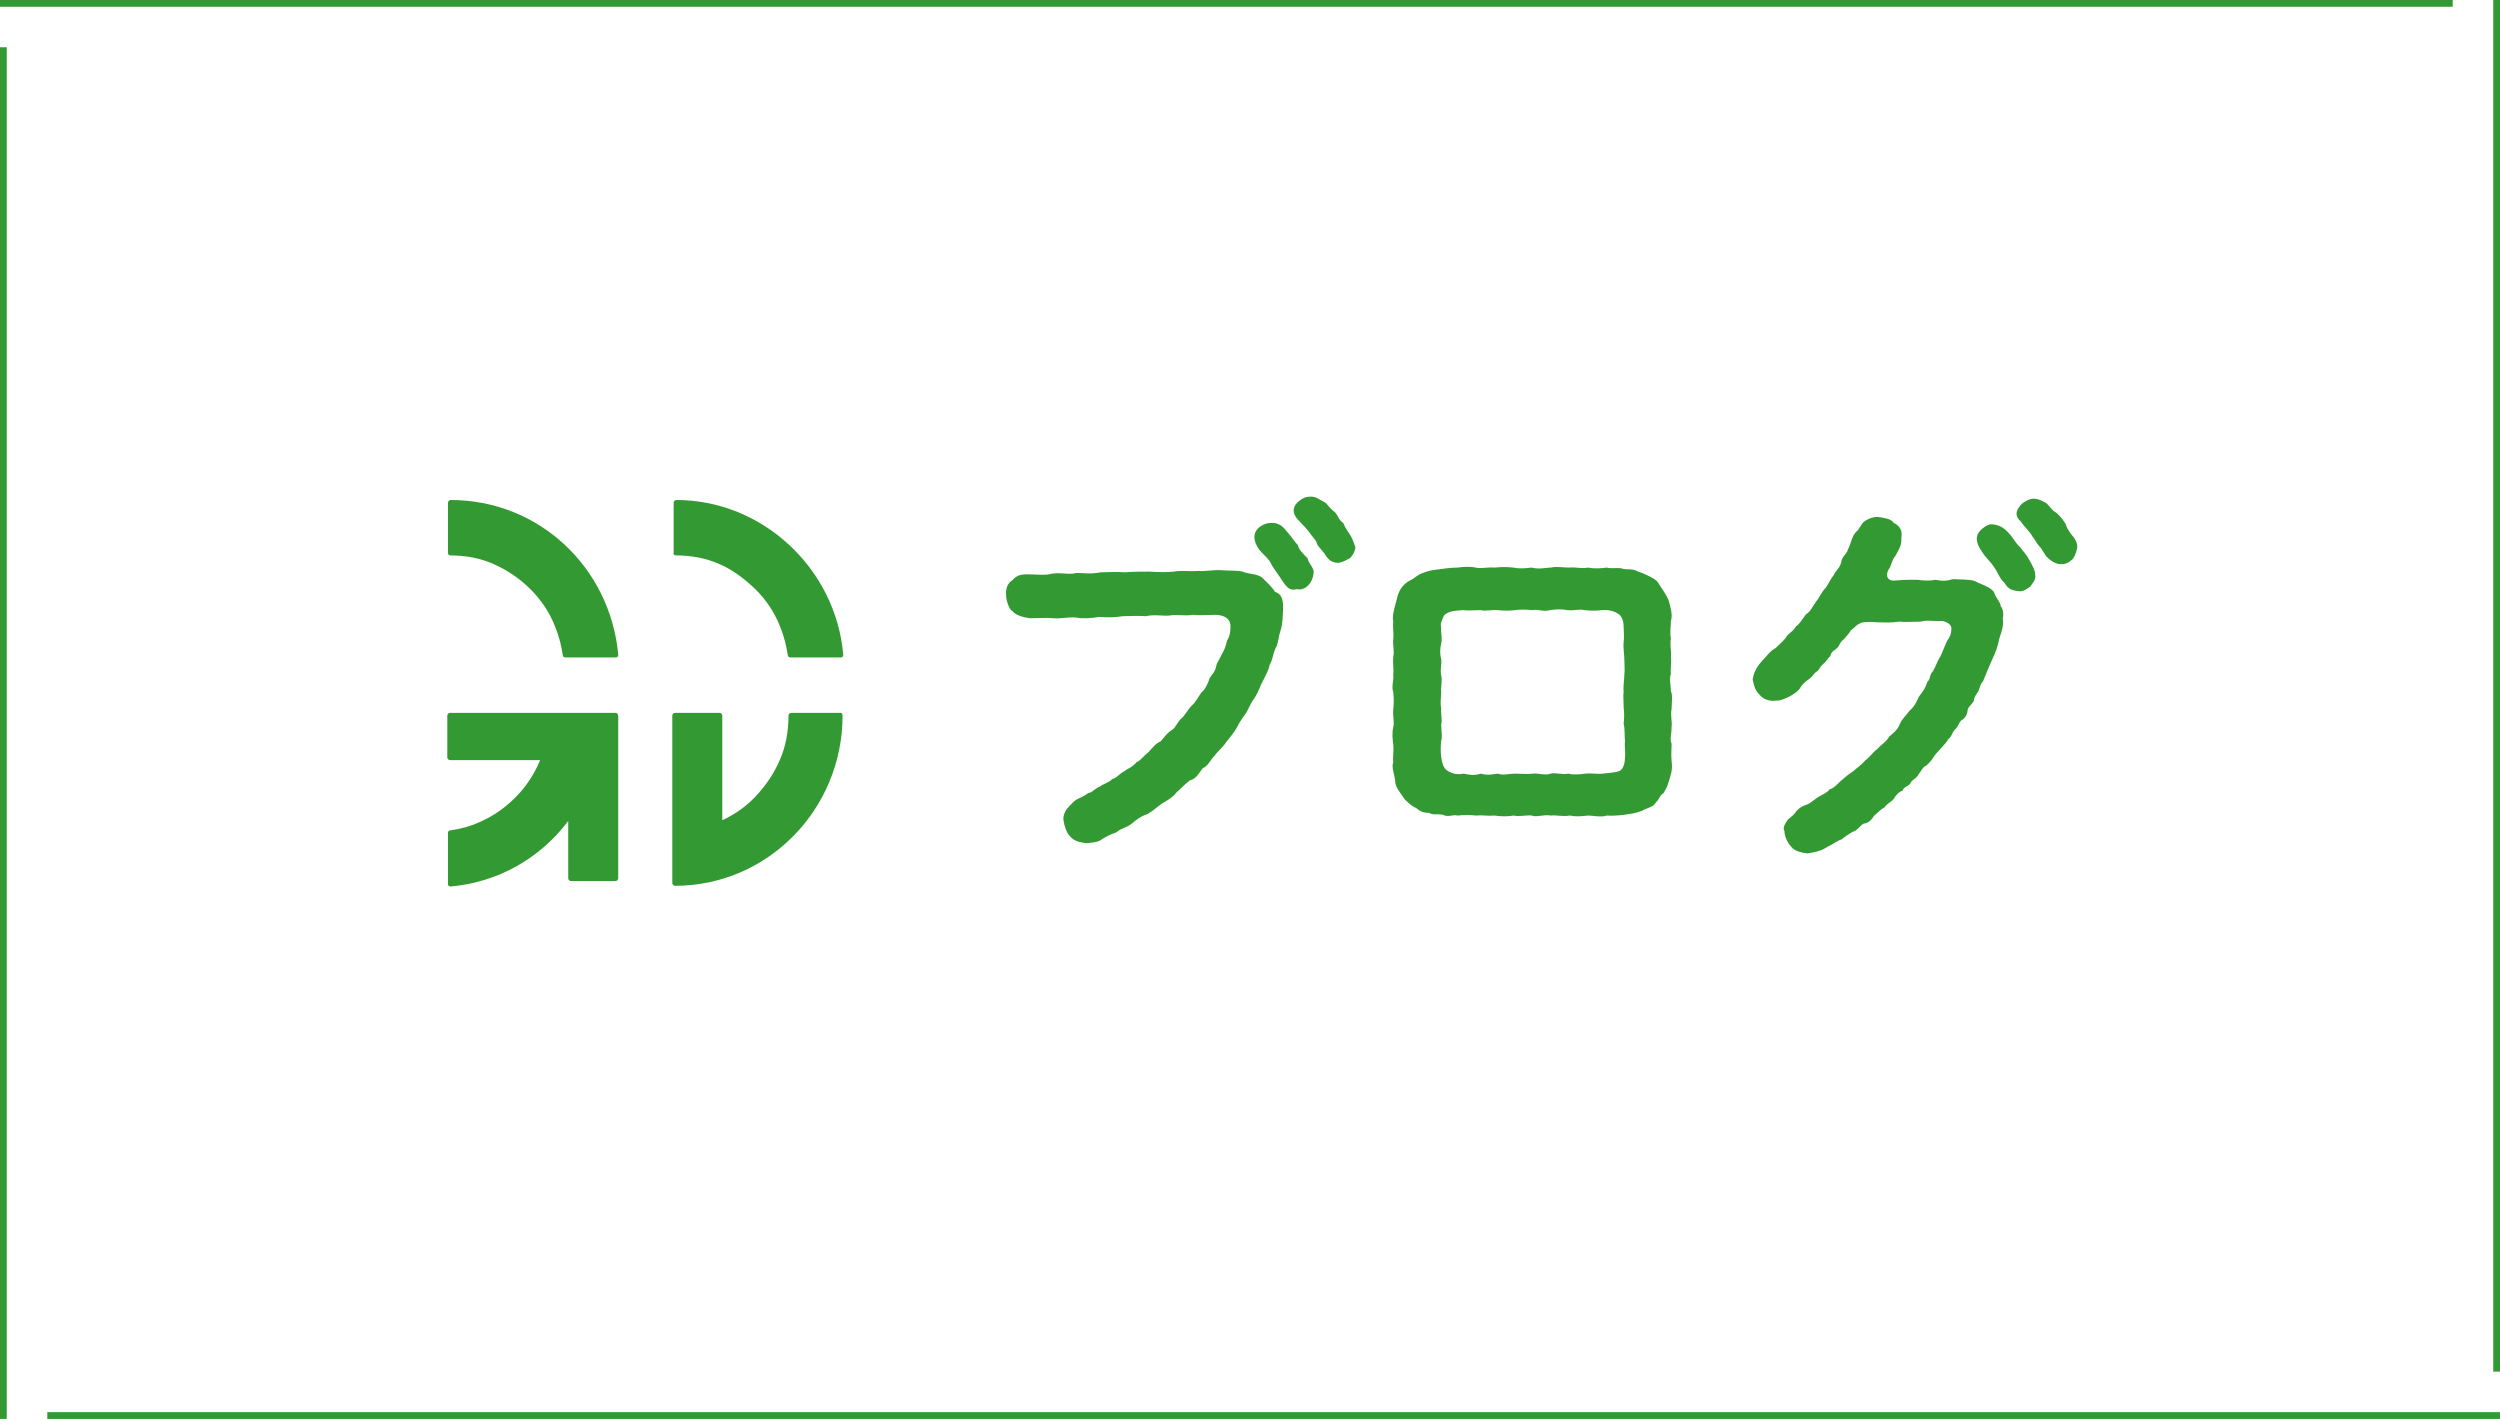 <?xml version="1.0" encoding="utf-8"?>
<!-- Generator: Adobe Illustrator 23.0.3, SVG Export Plug-In . SVG Version: 6.00 Build 0)  -->
<svg version="1.1" id="受験" xmlns="http://www.w3.org/2000/svg" xmlns:xlink="http://www.w3.org/1999/xlink" x="0px" y="0px"
	 viewBox="0 0 370 210" style="enable-background:new 0 0 370 210;" xml:space="preserve">
<style type="text/css">
	.st0{fill:#339933;}
</style>
<rect y="0" class="st0" width="363" height="1"/>
<rect y="7" class="st0" width="1" height="203"/>
<rect x="369" y="0" class="st0" width="1" height="203"/>
<rect x="7" y="209" class="st0" width="363" height="1"/>
<path class="st0" d="M189.9,90.2c-0.1,1.1,0,1.9-0.4,3.2c-0.3,0.8-0.3,1.9-0.7,2.5c-0.5,1.1-0.4,1.7-0.9,2.5c-0.1,0.7-0.5,1.4-1,2.4
	c-0.5,0.9-0.6,1.5-1.1,2.3c-0.6,0.8-1,1.7-1.3,2.3c-0.4,0.6-1.1,1.5-1.4,2.2c-0.3,0.6-1.1,1.6-1.6,2.2c-0.5,0.8-1.3,1.4-1.7,2
	c-0.7,0.7-1,1.6-1.8,1.9c-0.6,0.8-1,1.6-1.9,1.8c-0.8,0.6-1.4,1.3-2,1.8c-0.5,0.7-1.4,1.2-2.1,1.6c-0.6,0.4-1.3,1.1-2.2,1.6
	c-1,0.3-1.7,0.9-2.3,1.4c-0.9,0.7-1.5,0.6-2.3,1.3c-0.9,0.3-1.7,0.7-2.4,1.2c-0.6,0.3-1.3,0.3-2,0.4c-0.8-0.1-1.9-0.3-2.4-1
	c-0.5-0.4-0.9-1.6-1-2.4c-0.1-0.6,0.2-1.3,0.5-1.7c0.4-0.4,0.7-0.8,1.3-1.3c0.5-0.3,1.2-0.5,1.8-1c0.7-0.1,1-0.7,1.8-1
	c0.3-0.3,1.4-0.6,1.8-1.1c0.6-0.1,1.1-0.8,1.7-1.1c0.5-0.4,1.4-0.7,1.9-1.4c0.6-0.2,0.9-0.8,1.8-1.5c0.6-0.7,1.1-1.3,1.8-1.6
	c0.5-0.6,1-1.3,1.7-1.7c0.5-0.3,0.8-1.3,1.5-1.8c0.6-0.7,0.9-1.3,1.4-1.8c0.5-0.4,0.9-1.2,1.4-1.9c0.5-0.4,1-1.3,1.2-2.1
	c0.5-0.8,0.8-0.9,1-1.8c0-0.4,0.6-1.2,0.9-1.9c0.4-0.7,0.5-1.1,0.7-1.9c0.4-0.6,0.5-1.3,0.5-2c0.1-1.3-1.1-1.8-2.2-1.8
	c-1.1,0-2.5,0.1-3.4,0c-1.3,0.2-2.4-0.1-3.4,0.1c-1,0.1-2.3-0.2-3.5,0.1c-1.1-0.1-2.5,0-3.4,0c-1.4,0.2-2.2,0.2-3.5,0.1
	c-1.1,0.2-2.4,0.3-3.4,0.1c-1.4-0.1-2.3,0.2-3.4,0.1c-1-0.1-2.3,0-3.5,0c-0.9-0.1-2.2-0.5-2.5-1c-0.6-0.3-1-1.7-1-2.4
	c-0.1-0.9,0.2-1.8,0.9-2.2c0.6-0.7,1.2-0.9,2.2-0.9c1.5,0,2.7,0.2,3.7-0.1c1.4-0.2,2.5,0.2,3.6-0.1c1,0,2.2,0.2,3.6-0.1
	c0.9,0,2.4-0.1,3.6,0c1.3-0.1,2.6-0.1,3.6-0.1c1.4,0.1,2.6,0.1,3.6,0c1.2-0.2,2.3,0,3.6-0.1c1.1,0.1,2.2-0.2,3.6-0.1
	c1.2,0.1,2.2,0,3,0.2c0.9,0.4,2.2,0.3,2.9,0.9c0.6,0.6,1.5,1.4,1.9,2.1C189.9,88,189.9,89.1,189.9,90.2z M193.5,82.6
	c0.2,0.9,1.1,1.5,0.9,2.3c-0.1,1.2-1.1,2.6-2.5,2.3c-1.1,0.3-1.5-0.4-2.1-1.2c-0.6-1-1.2-1.7-1.6-2.4c-0.3-0.8-1.1-1.4-1.8-2.2
	c-1-1.4-0.9-2.4-0.3-3.1c0.3-0.4,1.2-0.9,1.9-0.9c1.1-0.1,1.8,0.4,2.4,1.2c0.9,1,1.2,1.6,1.7,2.1C192.2,81.3,192.8,81.9,193.5,82.6z
	 M199.8,82.6c-0.6,0.3-1,0.6-1.7,0.7c-0.8,0-1.4-0.3-1.9-1.1c-0.4-0.7-1.2-1.3-1.3-1.8c-0.1-0.4-0.6-0.9-0.9-1.3
	c-0.5-0.8-1.3-1.5-2-2.3c-1-1.2-0.4-2.1,0.2-2.6c0.6-0.5,1.1-0.7,1.8-0.7c0.9,0,1.3,0.5,2,0.8c0.4,0.2,0.6,0.7,1.3,1.3
	c0.7,0.4,0.7,1.3,1.5,1.8c0.3,0.8,0.8,1.4,1.1,1.9s0.6,1.4,0.7,1.7C200.5,81.8,200.1,82.3,199.8,82.6z"/>
<path class="st0" d="M247.4,104.9c-0.2,0.9,0.1,2,0,2.6c0,1.2-0.3,1.9,0,2.6c0,0.7-0.1,1.5,0,2.6c0.2,1.3-0.2,2.2-0.5,3.2
	c-0.2,0.8-0.6,1.2-0.7,1.5c-0.5,0.2-0.8,1.2-1.1,1.3c-0.3,0.7-1.1,0.8-1.7,1.1c-0.7,0.4-1.4,0.5-1.8,0.6c-1.1,0.2-2.7,0.4-3.8,0.3
	c-0.8,0.3-2.1,0-2.7,0c-1.2,0.1-1.7,0.2-2.8,0c-0.9,0.2-1.9-0.1-2.8,0c-1-0.2-2.1,0.3-2.8,0c-0.7-0.1-1.8,0.2-2.7,0
	c-1.2,0.2-2.1,0.1-2.8,0c-1.2,0.1-1.7-0.1-2.8,0c-0.7-0.1-1.7-0.1-2.7,0c-0.5-0.2-1.5,0.3-2.1-0.1c-0.9-0.2-1.4,0.1-2.1-0.3
	c-1,0-1.4-0.3-1.9-0.7c-0.5-0.2-1-0.6-1.7-1.3c-0.6-0.9-1.4-1.8-1.4-2.6c-0.1-1.1-0.6-2.1-0.3-2.9c-0.1-0.6,0.1-1.6,0-2.6
	c-0.1-0.8-0.2-1.7,0-2.6c0.2-0.7-0.1-1.6,0-2.6c0.1-1.1,0.1-1.5,0-2.6c-0.3-0.7,0.1-1.7,0-2.6c0.1-0.9-0.1-1.5,0-2.6
	c0.2-0.8-0.1-1.7,0-2.6c0.1-1-0.1-1.6,0-2.6c-0.2-0.9,0.2-2.1,0.5-3.2c0.2-1.2,0.8-2.2,1.8-2.8c0.7-0.3,0.9-0.6,1.6-1
	c0.4-0.2,1.3-0.5,1.8-0.6c1.5-0.2,2.7-0.4,3.8-0.4c0.9-0.1,1.7-0.2,2.7,0c0.9,0.2,1.7-0.1,2.8,0c1-0.1,1.8-0.1,2.8,0
	c0.9,0.2,1.8,0.1,2.7,0c1.1,0.3,2.1,0,2.8,0c1-0.2,1.7,0,2.8,0c1.1-0.1,1.6,0.2,2.8,0c0.7,0.2,2.1,0.1,2.7,0c0.8,0.2,1.3,0,2.1,0.1
	c0.9,0.3,1.1,0,2.1,0.3c0.6,0.3,1.2,0.4,1.9,0.8c0.5,0.2,1.4,0.7,1.6,1.2c0.5,0.8,1.2,1.7,1.5,2.6c0.2,0.8,0.6,1.9,0.3,2.9
	c0,0.8-0.2,1.7,0,2.6c-0.2,1,0.1,1.9,0,2.6c0.1,1.1-0.1,1.9,0,2.6c-0.3,0.7,0,1.9,0,2.6C247.6,103,247.4,103.9,247.4,104.9z
	 M240.3,107.1c0.1-0.9,0.1-1.5,0-2.4c0-1-0.1-1.6,0-2.4c-0.1-0.7,0.1-1.7,0.1-2.4c0.1-0.8,0-1.5,0-2.4c0-0.6-0.2-1.7-0.1-2.4
	c0.1-0.7,0-1.8,0-2.3c0-0.8-0.2-1.4-0.6-1.8c-0.7-0.6-1.8-0.8-2.7-0.7c-0.6,0.1-1.6,0.1-2.5,0c-0.7-0.2-1.5,0.1-2.5,0
	c-1.1-0.2-1.9-0.1-2.6,0c-1,0.3-1.8-0.2-2.6,0c-1-0.1-1.8-0.1-2.6,0c-0.9,0.1-1.5,0.1-2.6,0c-0.7-0.1-1.7,0.2-2.5,0
	c-1,0-1.7,0.1-2.6,0c-1.5,0.1-2.2,0.2-2.8,0.8c-0.3,0.7-0.6,1.3-0.4,1.7c-0.1,0.9,0.2,1.6,0,2.4s-0.2,1.7,0,2.4
	c0.1,0.7-0.2,1.6,0,2.4c0.2,0.7-0.1,1.8,0,2.4c0,0.9-0.2,1.6,0,2.4c-0.1,0.8,0.2,1.8,0,2.4c0,1,0.2,1.9,0,2.4
	c-0.1,0.8-0.1,1.7,0,2.4c0.1,0.9,0.3,1.5,0.7,1.9c0.7,0.6,1.7,0.8,2.6,0.6c1,0.2,1.5,0.3,2.6,0c0.9,0.3,1.7,0.1,2.5,0
	c0.8,0.3,1.5,0,2.6,0c0.9,0,1.5,0.1,2.6,0c0.7-0.1,1.8,0.3,2.6,0c0.6-0.2,1.8,0.2,2.6,0c0.7,0.2,1.8,0.1,2.5,0
	c1.1-0.1,1.8,0.1,2.6,0c0.6-0.1,1.7-0.1,2.5-0.4c0.6-0.3,0.8-1.3,0.8-2c0.1-0.9-0.1-1.7,0-2.4C240.4,108.6,240.5,107.9,240.3,107.1z
	"/>
<path class="st0" d="M296.1,89.7c0.3,0.3,0.5,1.2,0.3,1.8c0.2,0.9-0.1,1.8-0.5,3c-0.2,1.1-0.6,2.2-1.1,3.2c-0.4,0.9-0.9,2.1-1.3,3.1
	c-0.5,0.6-0.4,0.8-0.7,1.5c-0.5,0.7-0.6,0.9-0.7,1.5c-0.5,0.7-0.9,0.9-0.9,1.4c-0.1,0.7-0.4,1.1-0.9,1.4c-0.4,0.3-0.4,0.9-1,1.4
	c-0.4,0.4-0.5,1.2-1,1.4c-0.1,0.4-0.5,0.7-1,1.3c-0.6,0.7-0.7,0.7-1.1,1.3c-0.4,0.7-0.9,1.1-1.1,1.3c-0.6,0.2-0.9,1.1-1.1,1.2
	c-0.3,0.7-0.9,0.8-1.2,1.3c-0.2,0.6-1.1,0.6-1.2,1.2c-0.6,0.2-1.1,0.8-1.3,1.2c-0.6,0.7-0.9,0.6-1.4,1.3c-0.6,0.3-1,0.8-1.5,1.2
	c-0.5,0.7-0.8,1.1-1.6,1.2c-0.4,0.2-1,1.1-1.6,1.2c-0.7,0.4-1.4,0.9-1.6,1.1c-0.8,0.3-1.1,0.6-1.7,0.9c-0.5,0.2-0.9,0.6-1.6,0.8
	c-0.6,0.2-1.1,0.3-1.8,0.4c-0.8-0.1-1.9-0.3-2.4-1c-0.4-0.4-1-1.4-1-2.3c-0.3-0.5,0.1-1.1,0.5-1.7c0.5-0.4,1-0.8,1.3-1.3
	c0.6-0.6,0.9-0.7,1.7-1c0.7-0.4,0.8-0.6,1.6-1.1c0.3-0.2,1.3-0.6,1.6-1.1c0.5-0.1,0.9-0.5,1.5-1.1c0.7-0.6,1.1-1,1.9-1.5
	c0.8-0.7,1.2-0.9,1.9-1.7c0.6-0.4,1-1.1,1.8-1.7c0.5-0.6,1.3-1,1.7-1.8c0.5-0.4,1.3-1,1.6-1.9c0.3-0.7,0.9-1.2,1.4-1.9
	c0.7-0.6,1-1.2,1.4-2.1c0.6-0.8,1-1.3,1.2-2.1c0.6-0.6,0.3-1.1,0.9-1.7c0.4-0.7,0.7-1.6,1.1-2.2c0.3-0.6,0.6-1.5,1-2.3
	c0.3-0.4,0.6-0.9,0.6-1.7c0.1-0.8-0.9-1.1-1.3-1.2c-1.1,0.1-2.3-0.2-3.2,0.1c-1,0-2.3,0.1-3.2,0c-1.3,0.2-2.3,0.1-3.2,0.1
	c-1.1-0.1-2.3-0.1-2.7,0.2c-0.5,0.2-0.8,0.7-1.3,1c-0.1,0.3-0.5,0.7-1,1.3c-0.6,0.4-0.6,0.9-1,1.3s-0.9,0.5-1,1.2
	c-0.4,0.3-0.6,0.8-1.1,1.2c-0.5,0.4-0.5,0.9-1.1,1.2c-0.5,0.5-0.5,0.7-1.1,1.1s-1,0.9-1.1,1.1c-0.3,0.6-1.3,1.2-1.7,1.4
	c-0.9,0.4-1.2,0.6-2.1,0.6c-1,0.1-1.8-0.3-2.3-0.9c-0.7-0.7-0.8-1.4-1-2.2c0.1-0.9,0.5-1.8,1.4-2.8c0.8-0.8,1.1-1.4,2-1.9
	c0.7-0.7,0.8-0.7,1.5-1.5c0.3-0.7,1-0.8,1.5-1.7c0.6-0.4,0.8-0.9,1.5-1.8c0.6-0.3,1-1.2,1.5-1.9c0.4-0.4,0.7-1.3,1.4-2
	c0.5-0.7,0.7-1.3,1.2-1.9c0.3-0.7,0.9-1,1.1-1.9c0.1-0.9,0.8-1.1,1-1.9c0.5-0.9,0.5-1.8,1.2-2.6c0.5-0.3,0.7-1.2,1.3-1.6
	c0.4-0.2,0.9-0.6,1.9-0.6c0.6,0.1,2,0.2,2.4,0.9c0.9,0.4,1.3,1.2,1.1,2.2c0.1,1.2-0.5,1.9-0.9,2.7c-0.3,0.3-0.5,0.9-0.8,1.7
	c-0.7,0.9-0.6,2.1,0.9,1.9c1.3-0.1,2.1-0.1,3.1-0.1c0.7,0.1,1.9,0.2,2.7,0c1,0.2,1.7,0.2,2.7-0.1c1.3,0.1,2.3,0,3.2,0.3
	c0.9,0.5,2.2,0.8,2.8,1.6C295.4,88.6,296.1,89.1,296.1,89.7z M300.3,82.8c0.4,0.7,1,1.8,0.9,2.3c0.2,0.7-0.5,1.3-0.7,1.7
	c-0.4,0.3-1.1,0.8-1.7,0.7c-1-0.1-1.6-0.3-2.1-1.2c-0.8-0.7-1-1.6-1.6-2.4c-0.5-0.8-1.2-1.3-1.8-2.3c-1-1.4-0.9-2.4-0.2-3.1
	c0.3-0.3,1.1-1,1.8-0.9c0.9,0.1,1.6,0.4,2.4,1.3c0.6,0.6,1,1.5,1.7,2.1C299.4,81.6,299.8,81.9,300.3,82.8z M306.9,79.5
	c0.5,0.7,0.6,1.3,0.5,1.7c-0.2,0.9-0.5,1.4-0.7,1.6c-0.7,0.6-1.1,0.7-1.7,0.7c-0.9,0-1.7-0.7-2.2-1.2c-0.4-0.7-0.8-1.3-1.1-1.6
	c-0.4-0.5-0.5-0.8-0.9-1.3c-0.5-0.9-1.1-1.3-1.8-2.3c-1.1-1-0.3-2,0.3-2.6c0.6-0.4,0.9-0.6,1.6-0.7c0.8,0,1.5,0.4,2,0.7
	c0.5,0.5,0.8,1,1.3,1.3c0.6,0.4,1,1,1.5,1.7C305.9,78.3,306.6,79.2,306.9,79.5z"/>
<g>
	<path class="st0" d="M100,82.2c2.3,0,4.5,0.4,6.5,1.3c1.9,0.8,3.6,2.1,5.3,3.7c1.6,1.6,2.8,3.4,3.6,5.4c0.7,1.7,1,3.1,1.2,4.4
		c0,0.2,0.2,0.3,0.4,0.3h7.4c0.1,0,0.2,0,0.3-0.1c0.1-0.1,0.1-0.2,0.1-0.3c-1.1-12.8-12-22.9-24.7-22.9c-0.2,0-0.4,0.2-0.4,0.4v7.4
		C99.6,82,99.8,82.2,100,82.2z"/>
	<path class="st0" d="M66.6,82.2c2.3,0,4.5,0.4,6.5,1.3s3.8,2.1,5.4,3.7s2.8,3.4,3.6,5.4c0.7,1.7,1,3.1,1.2,4.4
		c0,0.2,0.2,0.3,0.4,0.3h7.4c0.1,0,0.2,0,0.3-0.1c0.1-0.1,0.1-0.2,0.1-0.3C90.3,83.9,79.7,74,66.7,74c-0.2,0-0.4,0.2-0.4,0.4v7.4
		C66.3,82,66.4,82.2,66.6,82.2z"/>
	<path class="st0" d="M124.4,105.5h-7.3c-0.2,0-0.4,0.2-0.4,0.4c0,2.3-0.4,4.6-1.3,6.6c-0.8,1.9-2,3.7-3.6,5.4
		c-1.3,1.4-3,2.6-4.9,3.5v-15.5c0-0.2-0.2-0.4-0.4-0.4h-6.6c-0.2,0-0.4,0.2-0.4,0.4v24.8c0,0.2,0.2,0.4,0.4,0.4
		c13.7,0,24.8-11.3,24.8-25.2C124.7,105.7,124.6,105.5,124.4,105.5z"/>
	<path class="st0" d="M91.1,105.5H66.6c-0.2,0-0.4,0.2-0.4,0.4v6.2c0,0.2,0.2,0.4,0.4,0.4h13.3v0.1c-0.8,1.9-2,3.8-3.6,5.4
		s-3.3,2.8-5.4,3.7c-1.3,0.6-2.8,1-4.3,1.2c-0.2,0-0.3,0.2-0.3,0.4v7.5c0,0.1,0,0.2,0.1,0.3s0.2,0.1,0.3,0.1l0,0
		c6.9-0.6,13.2-4.1,17.4-9.7v8.5c0,0.2,0.2,0.4,0.4,0.4h6.6c0.2,0,0.4-0.2,0.4-0.4v-24C91.5,105.7,91.3,105.5,91.1,105.5z"/>
</g>
</svg>
